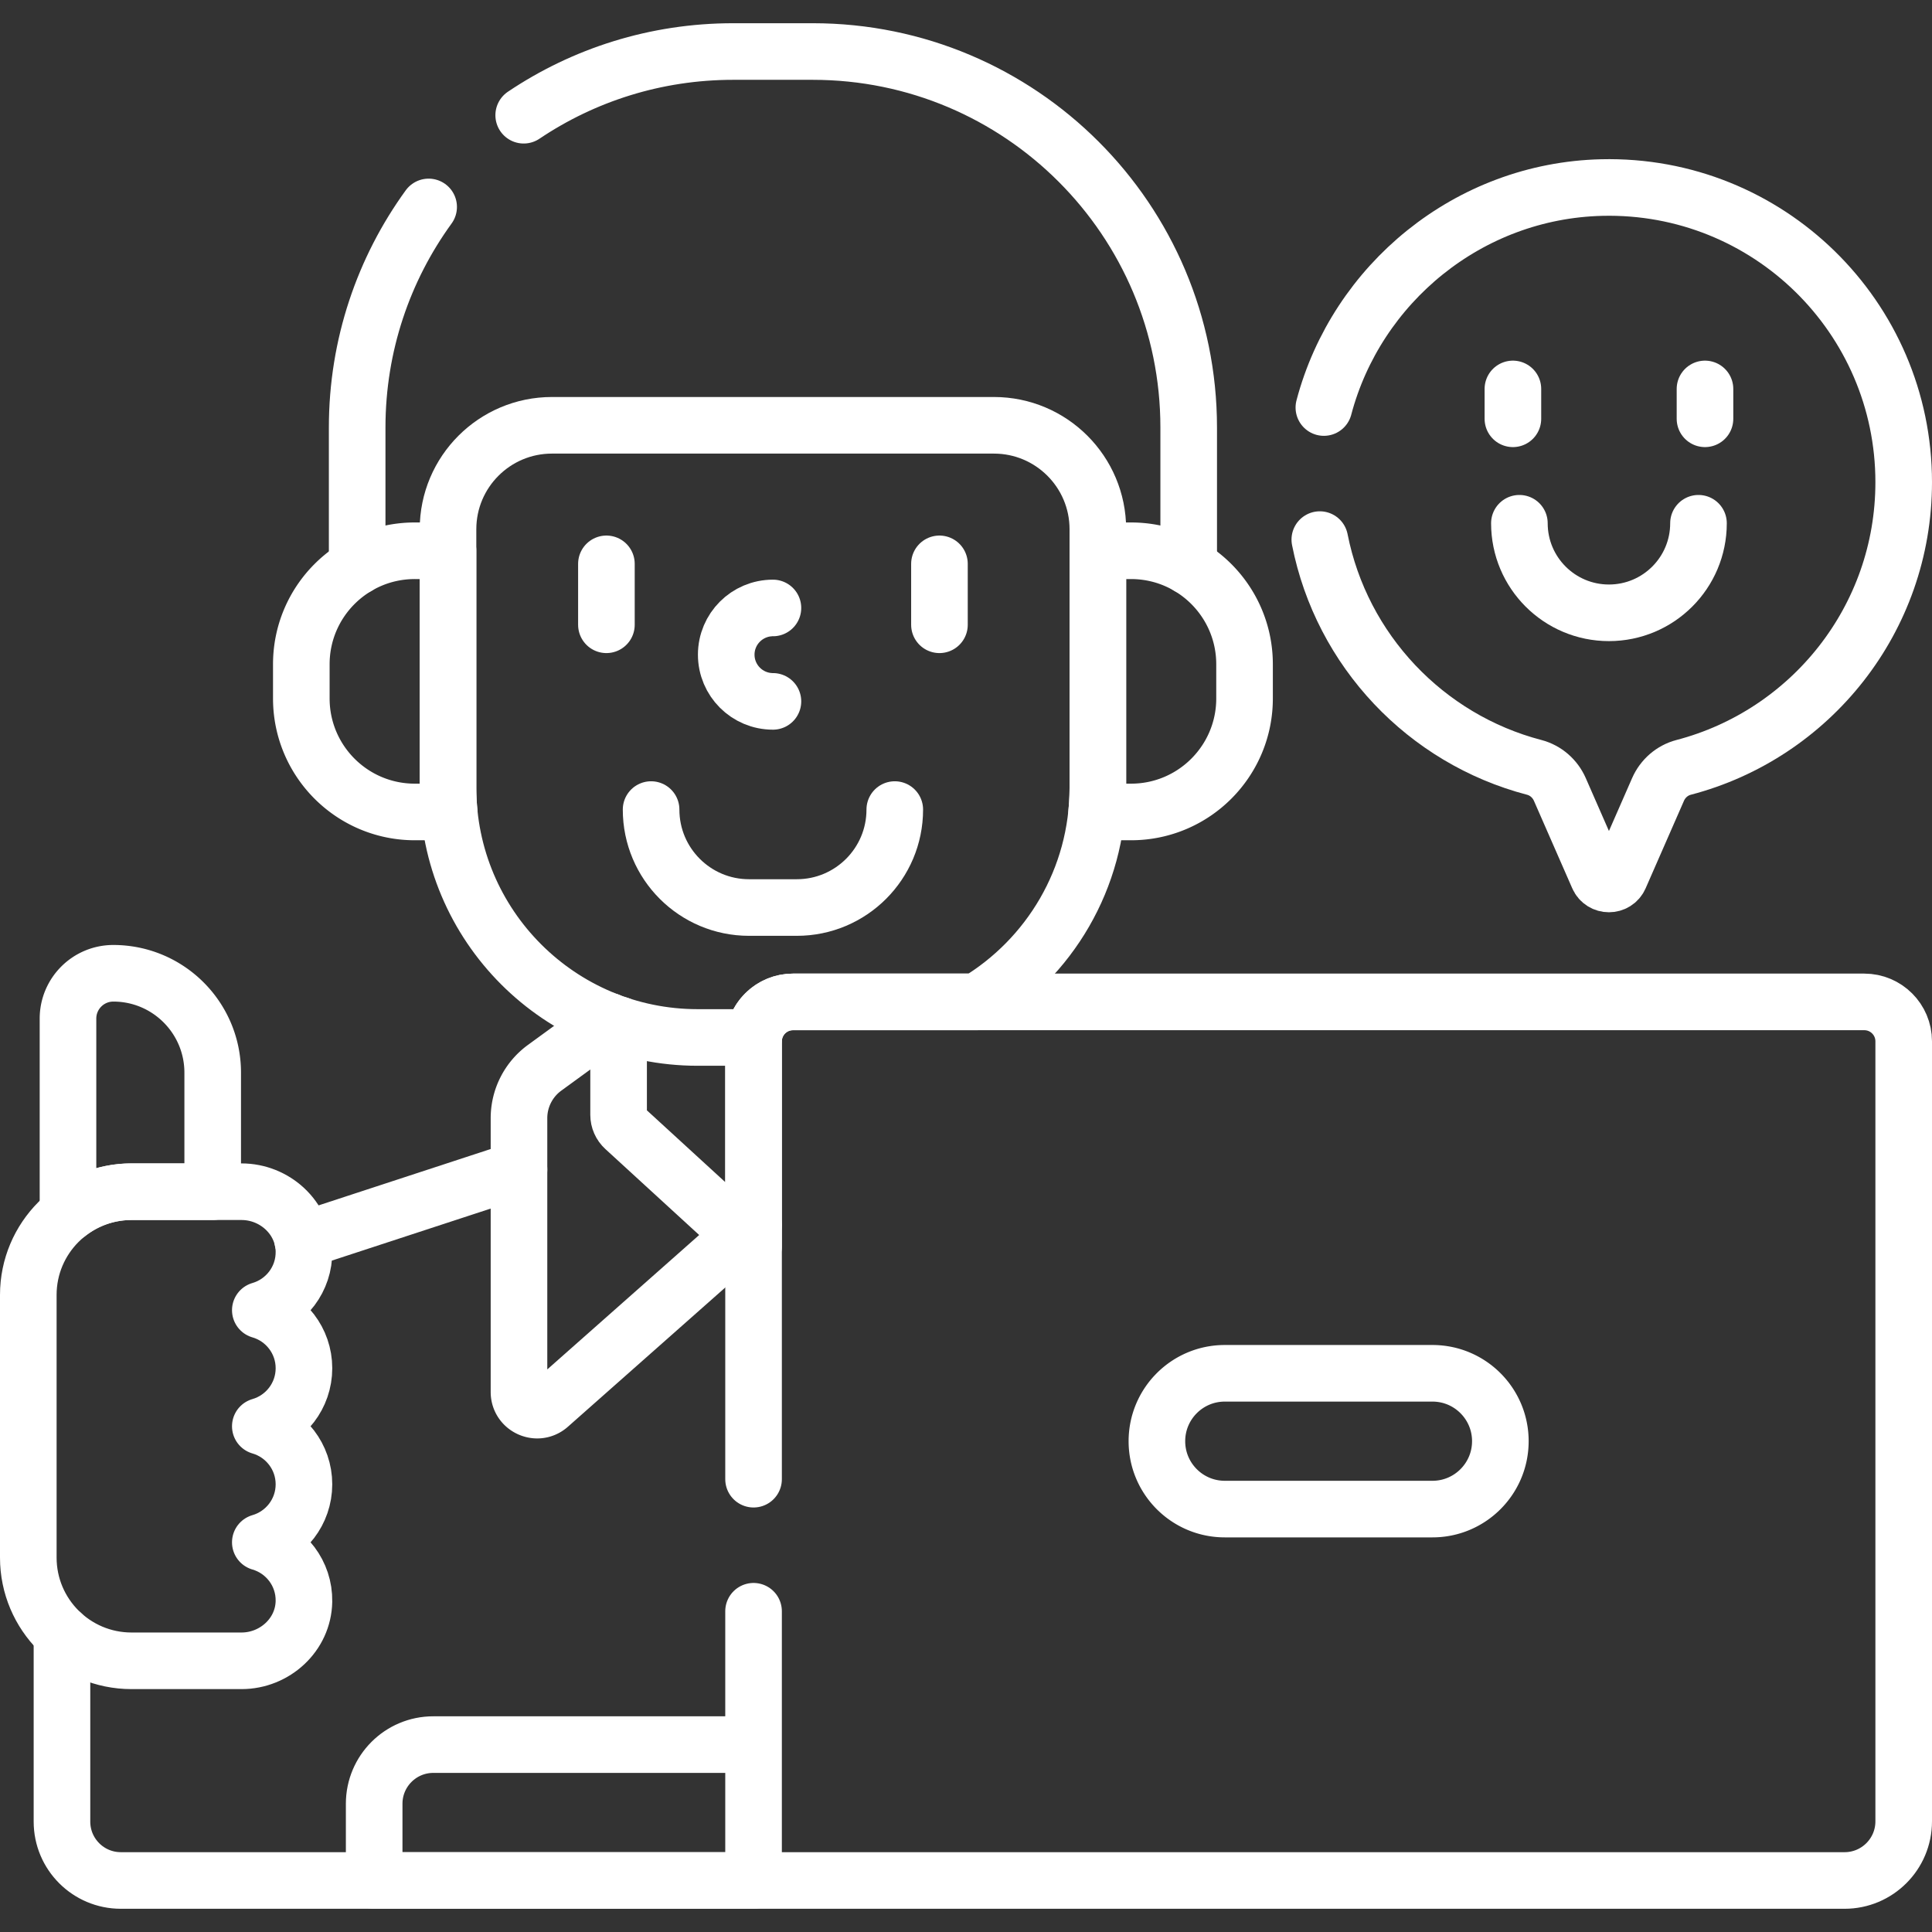 <svg xmlns="http://www.w3.org/2000/svg" version="1.1" xmlns:xlink="http://www.w3.org/1999/xlink" width="120" height="120" x="0" y="0" viewBox="0 0 512 512" style="enable-background:new 0 0 512 512" xml:space="preserve" class="">
                                            <rect x="0" y="0" width="512" height="512" fill="#333333" stroke="none"/>
                                            <g>
                                                <path d="M349.763 143c5.802 29.388 28.082 52.851 56.821 60.361 3.042.795 5.532 2.977 6.793 5.856l10.152 23.175c1.091 2.49 4.623 2.49 5.714 0l10.152-23.175c1.26-2.877 3.745-5.061 6.784-5.854 33.554-8.764 58.32-39.269 58.32-75.57 0-43.77-36-79.132-80.005-78.091-35.297.835-64.984 25.473-73.656 58.298" style="stroke-width:15;stroke-linecap:round;stroke-linejoin:round;stroke-miterlimit:10;" fill="none" stroke="#ffffff" stroke-width="15" stroke-linecap="round" stroke-linejoin="round" stroke-miterlimit="10" data-original="#000000" opacity="1">
                                                </path>
                                                <path d="M450.117 138.67c0 13.106-10.625 23.731-23.731 23.731-13.106 0-23.731-10.625-23.731-23.731M400.934 103.074v7.91M451.839 103.074v7.91M315.017 150.13v-36.841c0-55.027-44.608-99.635-99.635-99.635h-21.094c-20.547 0-39.641 6.222-55.502 16.881M113.596 54.842c-11.913 16.418-18.943 36.61-18.943 58.447v36.841M137.537 309.937 80.22 328.708M16.423 432.986v49.764c0 8.614 6.983 15.596 15.596 15.596H199.7" style="stroke-width:15;stroke-linecap:round;stroke-linejoin:round;stroke-miterlimit:10;" fill="none" stroke="#ffffff" stroke-width="15" stroke-linecap="round" stroke-linejoin="round" stroke-miterlimit="10" data-original="#000000" opacity="1">
                                                </path>
                                                <path d="M118.729 208.778v-62.821h-8.795c-16.614 0-30.082 13.468-30.082 30.082v9.058c0 16.614 13.468 30.082 30.082 30.082h9.109a67.047 67.047 0 0 1-.314-6.401zM299.736 145.957h-8.794v62.821c0 2.16-.112 4.293-.314 6.4h9.108c16.614 0 30.082-13.468 30.082-30.082v-9.058c-.001-16.613-13.469-30.081-30.082-30.081zM161.315 270.598l-16.983 12.373a16.526 16.526 0 0 0-6.795 13.358v72.557c0 4.143 4.89 6.345 7.992 3.6l54.171-47.931" style="stroke-width:15;stroke-linecap:round;stroke-linejoin:round;stroke-miterlimit:10;" fill="none" stroke="#ffffff" stroke-width="15" stroke-linecap="round" stroke-linejoin="round" stroke-miterlimit="10" data-original="#000000" opacity="1">
                                                </path>
                                                <path d="M163.935 271.531v23.904c0 1.348.566 2.634 1.559 3.544l34.206 31.346v-54.363c0-.346.019-.687.053-1.023" style="stroke-width:15;stroke-linecap:round;stroke-linejoin:round;stroke-miterlimit:10;" fill="none" stroke="#ffffff" stroke-width="15" stroke-linecap="round" stroke-linejoin="round" stroke-miterlimit="10" data-original="#000000" opacity="1">
                                                </path>
                                                <path d="M210.149 265.514h48.673c19.243-11.57 32.12-32.646 32.12-56.735v-68.524c0-15.213-12.333-27.546-27.546-27.546H146.275c-15.213 0-27.546 12.333-27.546 27.546v68.524c0 36.54 29.621 66.161 66.16 66.161h14.862c.515-5.291 4.972-9.426 10.398-9.426z" style="stroke-width:15;stroke-linecap:round;stroke-linejoin:round;stroke-miterlimit:10;" fill="none" stroke="#ffffff" stroke-width="15" stroke-linecap="round" stroke-linejoin="round" stroke-miterlimit="10" data-original="#000000" opacity="1">
                                                </path>
                                                <path d="M237.125 214.546c0 14.336-11.622 25.958-25.958 25.958h-12.663c-14.336 0-25.958-11.622-25.958-25.958M160.706 149.428v16.145M248.964 149.428v16.145M204.835 161.116c-6.836 0-12.378 5.542-12.378 12.378s5.542 12.378 12.378 12.378M114.831 462.337c-8.656 0-15.672 7.017-15.672 15.673v20.337H199.7v-36.01h-84.869zM199.7 427v71.347h289.127c8.656 0 15.673-7.017 15.673-15.673V275.962c0-5.771-4.678-10.448-10.448-10.448H210.149c-5.771 0-10.448 4.678-10.448 10.448V392" style="stroke-width:15;stroke-linecap:round;stroke-linejoin:round;stroke-miterlimit:10;" fill="none" stroke="#ffffff" stroke-width="15" stroke-linecap="round" stroke-linejoin="round" stroke-miterlimit="10" data-original="#000000" opacity="1">
                                                </path>
                                                <path d="M379.617 399.922h-55.033c-9.937 0-17.992-8.055-17.992-17.992h0c0-9.937 8.055-17.992 17.992-17.992h55.033c9.937 0 17.992 8.055 17.992 17.992h0c-.001 9.937-8.056 17.992-17.992 17.992zM34.856 315.815h21.512v-31.549c0-14.546-11.792-26.337-26.337-26.337-6.634 0-12.013 5.378-12.013 12.013v51.677a27.233 27.233 0 0 1 16.838-5.804z" style="stroke-width:15;stroke-linecap:round;stroke-linejoin:round;stroke-miterlimit:10;" fill="none" stroke="#ffffff" stroke-width="15" stroke-linecap="round" stroke-linejoin="round" stroke-miterlimit="10" data-original="#000000" opacity="1">
                                                </path>
                                                <path d="M80.551 362.594c0-7.3-4.887-13.448-11.565-15.379 6.762-1.956 11.688-8.235 11.563-15.656-.149-8.829-7.721-15.743-16.551-15.743H34.856c-15.108 0-27.356 12.248-27.356 27.356v69.603c0 15.108 12.248 27.356 27.356 27.356h29.141c8.83 0 16.402-6.915 16.551-15.743.125-7.421-4.801-13.7-11.563-15.656 6.678-1.932 11.565-8.079 11.565-15.379 0-7.3-4.887-13.448-11.565-15.379 6.679-1.933 11.566-8.081 11.566-15.38z" style="stroke-width:15;stroke-linecap:round;stroke-linejoin:round;stroke-miterlimit:10;" fill="none" stroke="#ffffff" stroke-width="15" stroke-linecap="round" stroke-linejoin="round" stroke-miterlimit="10" data-original="#000000" opacity="1">
                                                </path>
                                            </g>
                                        </svg>